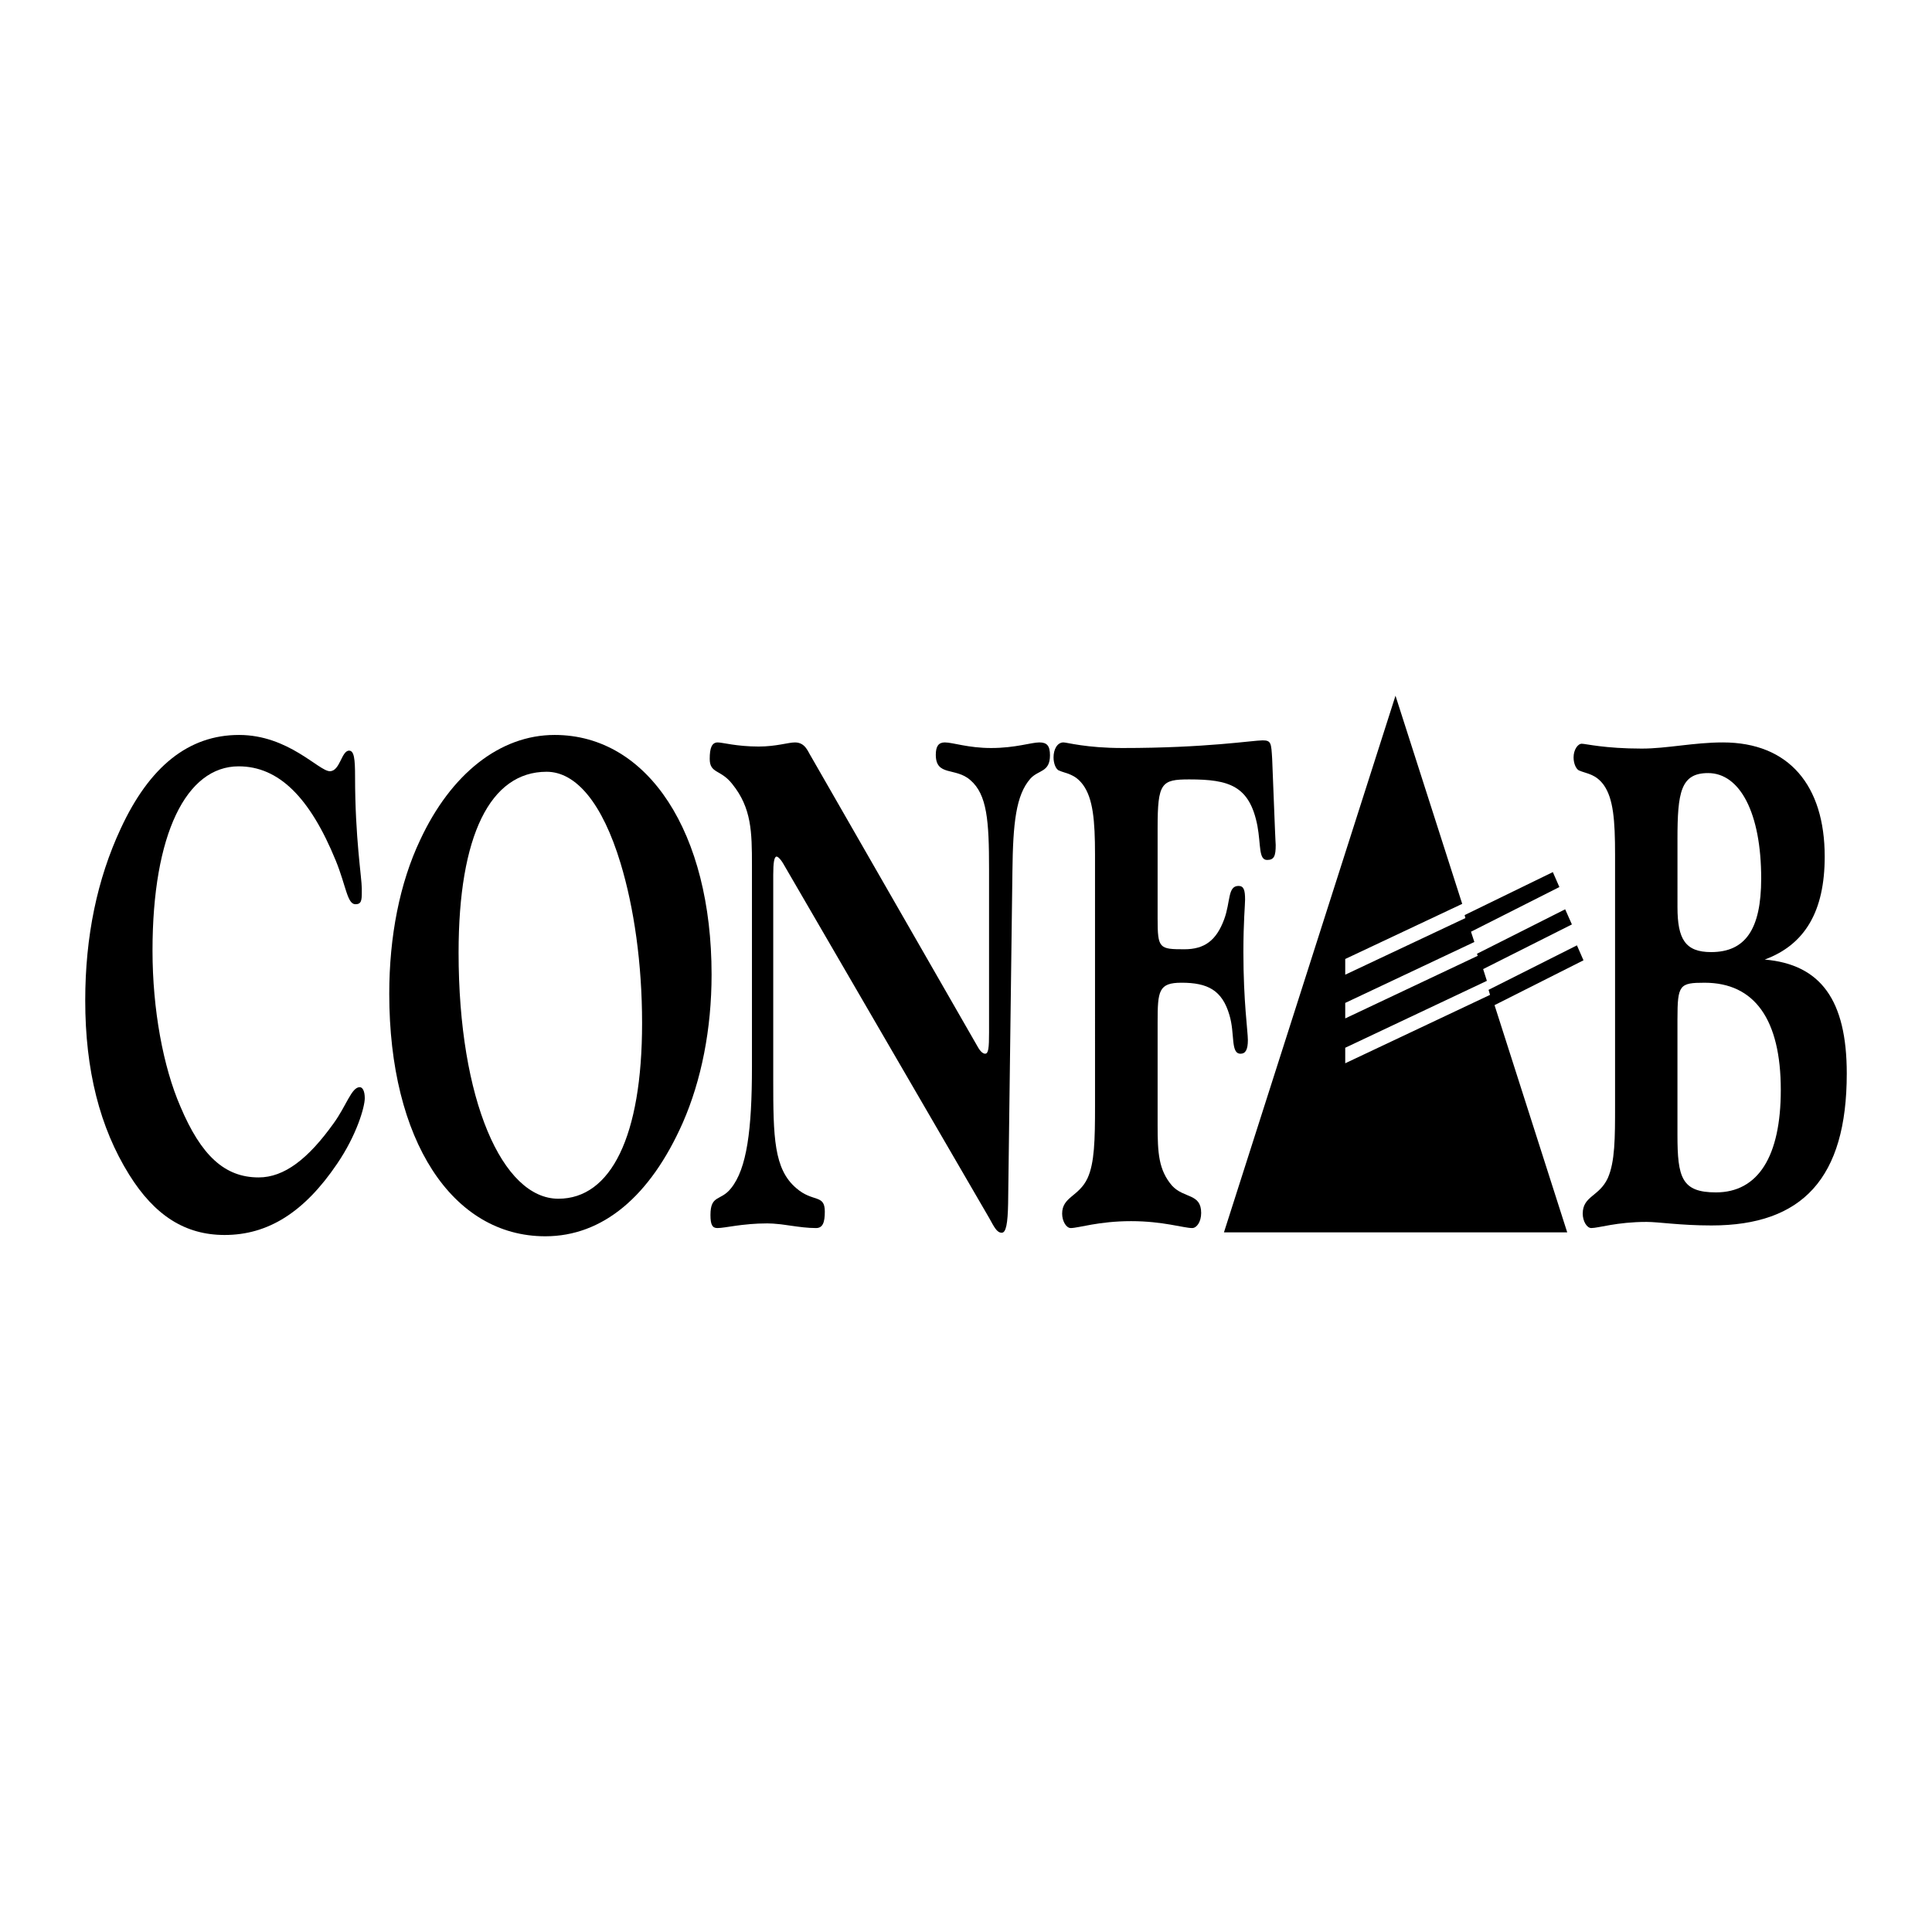 <?xml version="1.0" encoding="utf-8"?>
<!-- Generator: Adobe Illustrator 13.0.0, SVG Export Plug-In . SVG Version: 6.00 Build 14948)  -->
<!DOCTYPE svg PUBLIC "-//W3C//DTD SVG 1.0//EN" "http://www.w3.org/TR/2001/REC-SVG-20010904/DTD/svg10.dtd">
<svg version="1.0" id="Layer_1" xmlns="http://www.w3.org/2000/svg" xmlns:xlink="http://www.w3.org/1999/xlink" x="0px" y="0px"
	 width="192.756px" height="192.756px" viewBox="0 0 192.756 192.756" enable-background="new 0 0 192.756 192.756"
	 xml:space="preserve">
<g>
	<polygon fill-rule="evenodd" clip-rule="evenodd" fill="#FFFFFF" points="0,0 192.756,0 192.756,192.756 0,192.756 0,0 	"/>
	<polygon fill-rule="evenodd" clip-rule="evenodd" points="146.201,91.596 146.127,91.298 154.927,87.01 155.579,88.501 
		146.761,92.958 147.097,93.982 134.214,100.061 134.214,101.607 147.432,95.362 147.357,95.157 156.157,90.72 156.828,92.23 
		147.973,96.686 148.346,97.859 134.214,104.535 134.214,106.082 148.662,99.258 148.514,98.756 157.331,94.318 157.984,95.81 
		149.11,100.283 156.362,122.953 122.114,122.953 139.229,69.411 145.885,90.179 134.214,95.679 134.214,97.245 146.201,91.596 	"/>
	<path fill-rule="evenodd" clip-rule="evenodd" d="M8.504,99.818c0,6.953,1.454,12.676,4.381,17.375
		c2.554,4.102,5.611,6.021,9.526,6.021c4.325,0,7.942-2.256,11.223-7.104c1.958-2.871,2.759-5.668,2.759-6.543
		c0-0.689-0.205-1.1-0.503-1.1c-0.82,0-1.324,1.846-2.61,3.615c-2.535,3.543-4.921,5.389-7.475,5.389
		c-3.394,0-5.742-2.182-7.812-7.084c-1.715-3.953-2.777-9.676-2.777-15.548c0-11.633,3.374-18.382,8.594-18.382
		c3.989,0,7.103,3.076,9.694,9.415c1.025,2.517,1.137,4.344,1.958,4.344c0.597,0,0.634-0.392,0.634-1.212V88.65
		c0-1.081-0.671-5.034-0.671-11.167c0-1.771-0.093-2.591-0.597-2.591c-0.765,0-0.895,2.051-1.92,2.051
		c-1.1,0-4.12-3.617-9.061-3.617c-5.015,0-8.93,3.133-11.801,9.34C9.697,87.7,8.504,93.423,8.504,99.818L8.504,99.818z"/>
	<path fill-rule="evenodd" clip-rule="evenodd" d="M54.403,123.344c5.705,0,10.458-3.951,13.721-11.334
		c1.846-4.213,2.871-9.32,2.871-14.783c0-14.076-6.283-23.901-15.66-23.901c-5.444,0-10.347,3.878-13.423,10.496
		c-2.032,4.288-3.076,9.602-3.076,15.325C38.836,113.781,45.119,123.344,54.403,123.344L54.403,123.344z"/>
	<path fill-rule="evenodd" clip-rule="evenodd" d="M75.022,86.339v20.097c0,6.264-0.503,10.16-2.088,12.119
		c-1.025,1.305-2.051,0.615-2.051,2.666c0,0.969,0.186,1.303,0.689,1.303c0.802,0,2.461-0.465,4.978-0.465
		c1.528,0,3.188,0.465,4.866,0.465c0.671,0,0.876-0.559,0.876-1.639c0-1.771-1.175-0.895-2.834-2.33
		c-2.255-1.902-2.312-5.109-2.312-10.832V87.29c0-1.211,0.093-1.827,0.335-1.827c0.13,0,0.429,0.261,0.764,0.876l20.433,35.159
		c0.503,0.896,0.765,1.492,1.268,1.492c0.429,0,0.597-0.932,0.634-2.926l0.429-33.11c0.056-4.847,0.354-7.625,1.79-9.266
		c0.802-0.895,1.957-0.615,1.957-2.331c0-0.951-0.298-1.286-1.062-1.286c-0.802,0-2.386,0.559-4.81,0.559
		c-2.293,0-3.822-0.559-4.623-0.559c-0.635,0-0.896,0.41-0.896,1.23c0,2.181,1.958,1.23,3.43,2.517
		c1.697,1.435,1.883,4.101,1.883,8.874v16.33c0,1.512-0.057,2.107-0.392,2.107c-0.205,0-0.466-0.205-0.728-0.672L80.895,75.433
		c-0.298-0.466-0.56-1.361-1.584-1.361c-0.671,0-1.865,0.41-3.617,0.41c-2.2,0-3.617-0.41-4.083-0.41
		c-0.597,0-0.802,0.559-0.802,1.641c0,1.491,1.1,1.025,2.256,2.517C74.985,80.616,75.022,83.002,75.022,86.339L75.022,86.339z"/>
	<path fill-rule="evenodd" clip-rule="evenodd" d="M109.251,110.314c0,3.467-0.056,5.723-0.746,7.232
		c-0.857,1.846-2.535,1.846-2.535,3.543c0,0.744,0.41,1.434,0.857,1.434c0.783,0,2.778-0.689,6.021-0.689
		c3.188,0,5.239,0.689,6.097,0.689c0.447,0,0.896-0.613,0.896-1.508c0-1.977-1.716-1.418-2.909-2.723
		c-1.342-1.566-1.436-3.281-1.436-6.004v-10.291c0-3.131,0.094-3.951,2.387-3.951c2.609,0,4.046,0.746,4.772,3.207
		c0.578,1.9,0.093,3.877,1.119,3.877c0.484,0,0.727-0.391,0.727-1.361c0-0.875-0.447-3.822-0.447-8.78
		c0-3.001,0.168-4.698,0.168-5.239c0-0.951-0.131-1.361-0.653-1.361c-1.1,0-0.782,1.566-1.435,3.337
		c-0.783,2.107-1.958,2.983-3.972,2.983c-2.498,0-2.666-0.074-2.666-3.057v-9.061c0-4.493,0.373-4.829,3.151-4.829
		c3.971,0,6.021,0.615,6.805,4.624c0.354,1.92,0.111,3.412,0.969,3.412c0.709,0,0.857-0.41,0.857-1.492
		c0-0.074-0.037-0.559-0.074-1.566l-0.279-7.028c-0.094-1.566-0.094-1.846-0.951-1.846c-0.97,0-5.611,0.764-13.982,0.764
		c-3.616,0-5.536-0.559-5.891-0.559c-0.615,0-0.988,0.69-0.988,1.492c0,0.634,0.242,1.174,0.521,1.305
		c0.783,0.335,1.604,0.335,2.424,1.436c0.988,1.361,1.193,3.542,1.193,6.954V110.314L109.251,110.314z"/>
	<path fill-rule="evenodd" clip-rule="evenodd" d="M161.135,110.314c0,3.205,0,5.592-0.728,7.232
		c-0.857,1.846-2.498,1.771-2.498,3.543c0,0.744,0.41,1.434,0.857,1.434c0.728,0,2.536-0.613,5.519-0.613
		c1.193,0,3.355,0.354,6.47,0.354c9.079,0,13.497-4.717,13.497-15.156c0-7.346-2.609-10.888-8.185-11.373
		c4.027-1.491,5.984-4.829,5.984-10.272c0-7.084-3.561-11.391-10.16-11.391c-2.89,0-5.593,0.615-8.091,0.615
		c-3.691,0-5.612-0.484-5.984-0.484c-0.41,0-0.82,0.615-0.82,1.361c0,0.634,0.261,1.174,0.541,1.305
		c0.782,0.335,1.641,0.335,2.46,1.436c0.97,1.361,1.138,3.542,1.138,6.954V110.314L161.135,110.314z"/>
	<path fill-rule="evenodd" clip-rule="evenodd" fill="#FFFFFF" d="M45.753,95.045c0-11.708,3.169-18.046,8.781-18.046
		c2.946,0,5.574,3.15,7.383,9.135c1.342,4.437,2.144,10.011,2.144,15.94c0,11.316-3.113,17.523-8.352,17.523
		C50.134,119.598,45.753,109.773,45.753,95.045L45.753,95.045z"/>
	<path fill-rule="evenodd" clip-rule="evenodd" fill="#FFFFFF" d="M167.361,83.748c0-4.698,0.317-6.618,3.058-6.618
		c3.169,0,5.295,3.971,5.295,10.515c0,5.108-1.604,7.345-4.997,7.345c-2.572,0-3.355-1.286-3.355-4.493V83.748L167.361,83.748z"/>
	<path fill-rule="evenodd" clip-rule="evenodd" fill="#FFFFFF" d="M167.361,101.664c0-3.412,0.205-3.617,2.703-3.617
		c4.996,0,7.606,3.672,7.606,10.701c0,6.617-2.256,10.217-6.469,10.217c-3.431,0-3.841-1.492-3.841-5.725V101.664L167.361,101.664z"
		/>
</g>
</svg>
